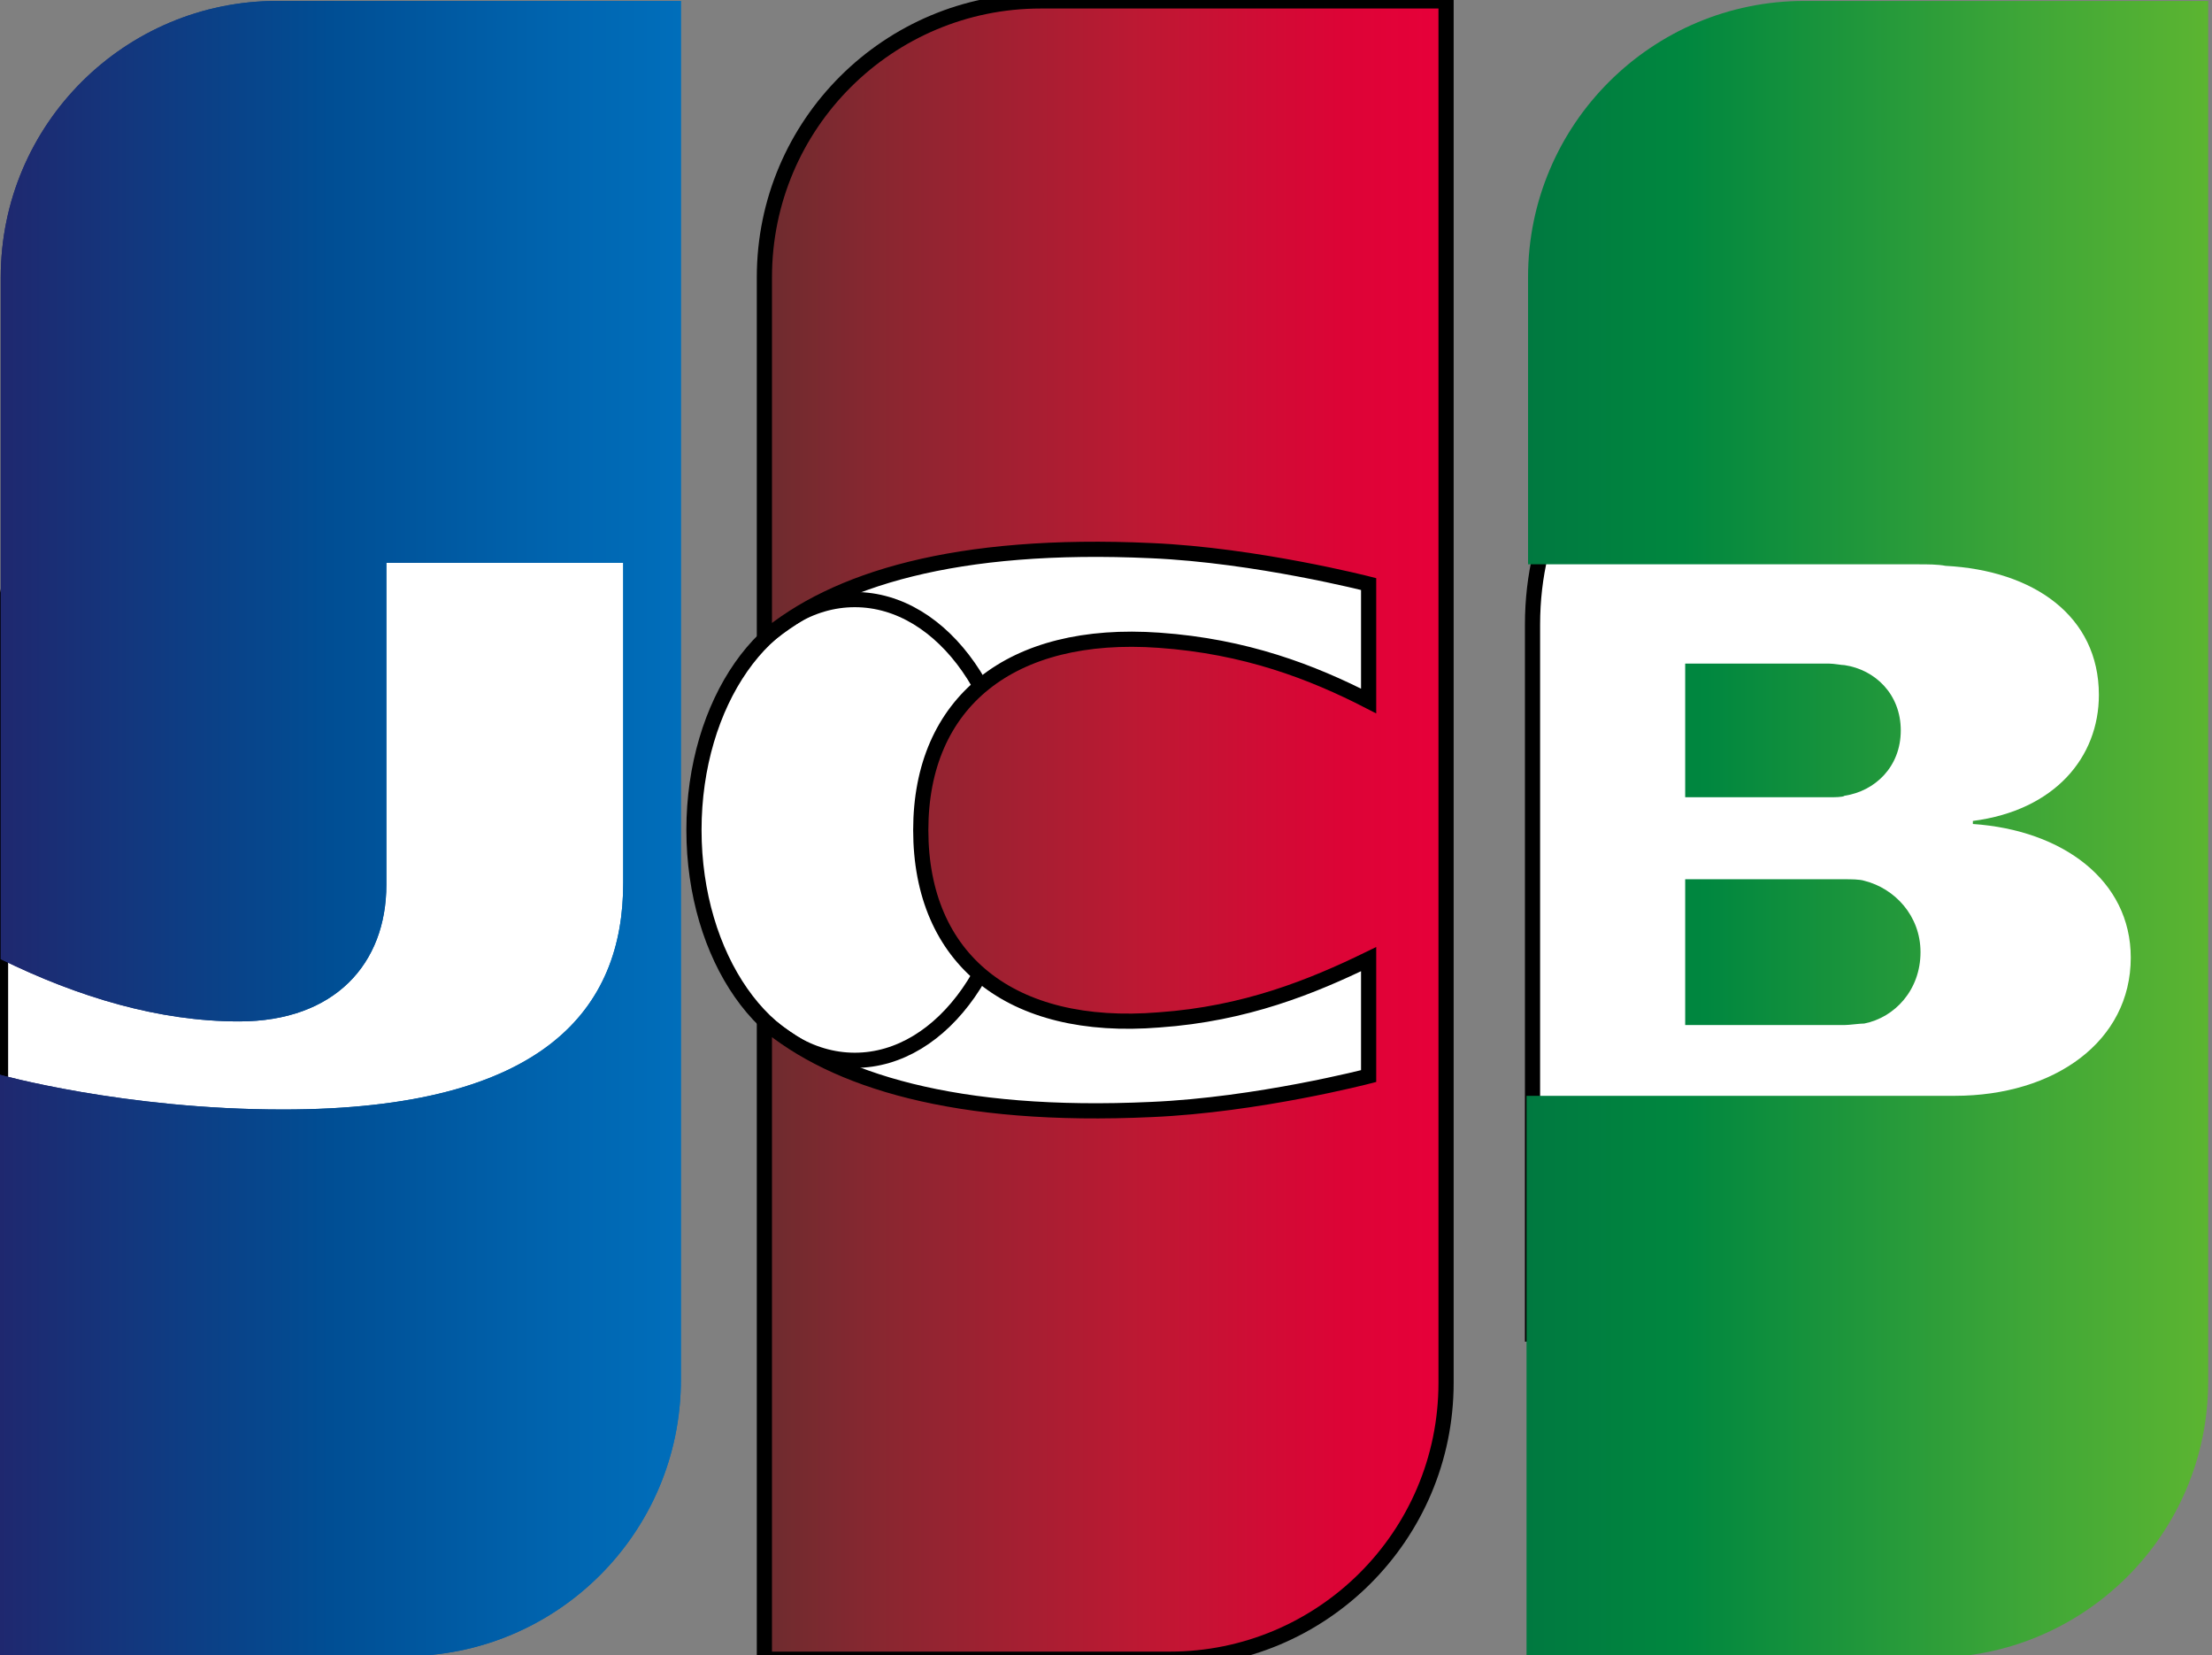 <?xml version="1.0" encoding="UTF-8"?> <svg xmlns="http://www.w3.org/2000/svg" xmlns:xlink="http://www.w3.org/1999/xlink" width="145.7" height="109"><rect width="100%" height="100%" fill="#808080" stroke="none"/> <defs> <linearGradient id="a"> <stop offset="0" stop-color="#007940"></stop> <stop offset="0.229" stop-color="#00873f"></stop> <stop offset="0.743" stop-color="#40a737"></stop> <stop offset="1" stop-color="#5cb531"></stop> </linearGradient> <linearGradient id="b" x1="-0.575" x2="2.324" xlink:href="#a" y1="0.501" y2="0.501"></linearGradient> <linearGradient id="c" x1="0.002" x2="1.003" xlink:href="#a" y1="0.5" y2="0.5"></linearGradient> <linearGradient id="d" x1="-0.628" x2="2.537" xlink:href="#a" y1="0.499" y2="0.499"></linearGradient> <linearGradient id="e" x1="0.002" x2="1.018" y1="0.5" y2="0.5"> <stop offset="0" stop-color="#1f286f"></stop> <stop offset="0.475" stop-color="#004e94"></stop> <stop offset="0.826" stop-color="#0066b1"></stop> <stop offset="1" stop-color="#006fbc"></stop> </linearGradient> <linearGradient id="f" x1="-0.006" x2="0.981" y1="0.499" y2="0.499"> <stop offset="0" stop-color="#6c2c2f"></stop> <stop offset="0.173" stop-color="#882730"></stop> <stop offset="0.573" stop-color="#be1833"></stop> <stop offset="0.859" stop-color="#dc0436"></stop> <stop offset="1" stop-color="#e60039"></stop> </linearGradient> </defs> <g> <title>Layer 1</title> <path stroke="null" d="m42.728,78.327c0,6.501 -2.975,11.796 -6.628,11.796l-36.064,0l0,-46.718c0,-6.501 2.975,-11.796 6.628,-11.796l36.064,0l0,46.718z" fill="#fff" id="svg_8"></path> <path stroke="null" d="m93.637,78.781c0,6.501 -2.718,11.796 -6.056,11.796l-32.949,0l-4.026,-46.04c0,-6.501 6.744,-12.473 10.082,-12.473l32.949,0l0,46.718z" fill="#fff" id="svg_9"></path> <path stroke="null" d="m143.636,76.054c0,6.501 -2.975,11.796 -6.628,11.796l-36.064,0l0,-46.718c0,-6.501 2.975,-11.796 6.628,-11.796l36.064,0l0,46.718z" fill="#fff" id="svg_1"></path> <path d="m111,67.5l10.5,0c0.3,0 1,-0.1 1.3,-0.1c2,-0.4 3.7,-2.2 3.7,-4.7c0,-2.4 -1.7,-4.2 -3.7,-4.7c-0.3,-0.1 -0.9,-0.1 -1.3,-0.1l-10.5,0l0,9.6z" fill="url(#b)" id="svg_2"></path> <path d="m118.849,0.061c-10,0 -18.2,8.1 -18.2,18.2l0,18.9l25.7,0c0.6,0 1.3,0 1.8,0.1c5.8,0.3 10.1,3.3 10.1,8.5c0,4.1 -2.9,7.6 -8.3,8.3l0,0.2c5.9,0.4 10.4,3.7 10.4,8.8c0,5.5 -5,9.1 -11.6,9.1l-28.2,0l0,37l26.7,0c10,0 18.2,-8.1 18.2,-18.2l0,-90.9l-26.6,0z" fill="url(#c)" id="svg_3"></path> <path d="m125.2,48.1c0,-2.4 -1.7,-4 -3.7,-4.3c-0.2,0 -0.7,-0.1 -1,-0.1l-9.5,0l0,8.8l9.5,0c0.3,0 0.9,0 1,-0.1c2,-0.3 3.7,-1.9 3.7,-4.3z" fill="url(#d)" id="svg_4"></path> <path d="m18.249,0.061c-10,0 -18.2,8.1 -18.2,18.2l0,44.9c5.1,2.5 10.4,4.1 15.7,4.1c6.3,0 9.7,-3.8 9.7,-9l0,-21.2l15.6,0l0,21.1c0,8.2 -5.1,14.9 -22.4,14.9c-10.5,0 -18.7,-2.3 -18.7,-2.3l0,38.3l26.7,0c10,0 18.2,-8.1 18.2,-18.2l0,-90.8l-26.6,0z" fill="url(#e)" id="svg_7"></path> <path d="m18.249,0.061c-10,0 -18.2,8.1 -18.2,18.2l0,44.9c5.1,2.5 10.4,4.1 15.7,4.1c6.3,0 9.7,-3.8 9.7,-9l0,-21.2l15.6,0l0,21.1c0,8.2 -5.1,14.9 -22.4,14.9c-10.5,0 -18.7,-2.3 -18.7,-2.3l0,38.3l26.7,0c10,0 18.2,-8.1 18.2,-18.2l0,-90.8l-26.6,0z" fill="url(#e)" id="svg_5"></path> <ellipse stroke="null" ry="15.169" rx="10.593" id="svg_10" cy="54.653" cx="56.303" fill="#fff"></ellipse> <path stroke="null" d="m68.549,0.061c-10,0 -18.2,8.1 -18.2,18.2l0,23.8c4.6,-3.9 12.6,-6.4 25.5,-5.8c6.9,0.3 14.3,2.2 14.3,2.2l0,7.7c-3.7,-1.9 -8.1,-3.6 -13.8,-4c-9.8,-0.7 -15.7,4.1 -15.7,12.5c0,8.5 5.9,13.3 15.7,12.5c5.7,-0.4 10.1,-2.2 13.8,-4l0,7.7s-7.3,1.9 -14.3,2.2c-12.9,0.6 -20.9,-1.9 -25.5,-5.8l0,42l26.7,0c10,0 18.2,-8.1 18.2,-18.2l0,-91l-26.7,0z" fill="url(#f)" id="svg_6"></path> </g> </svg> 